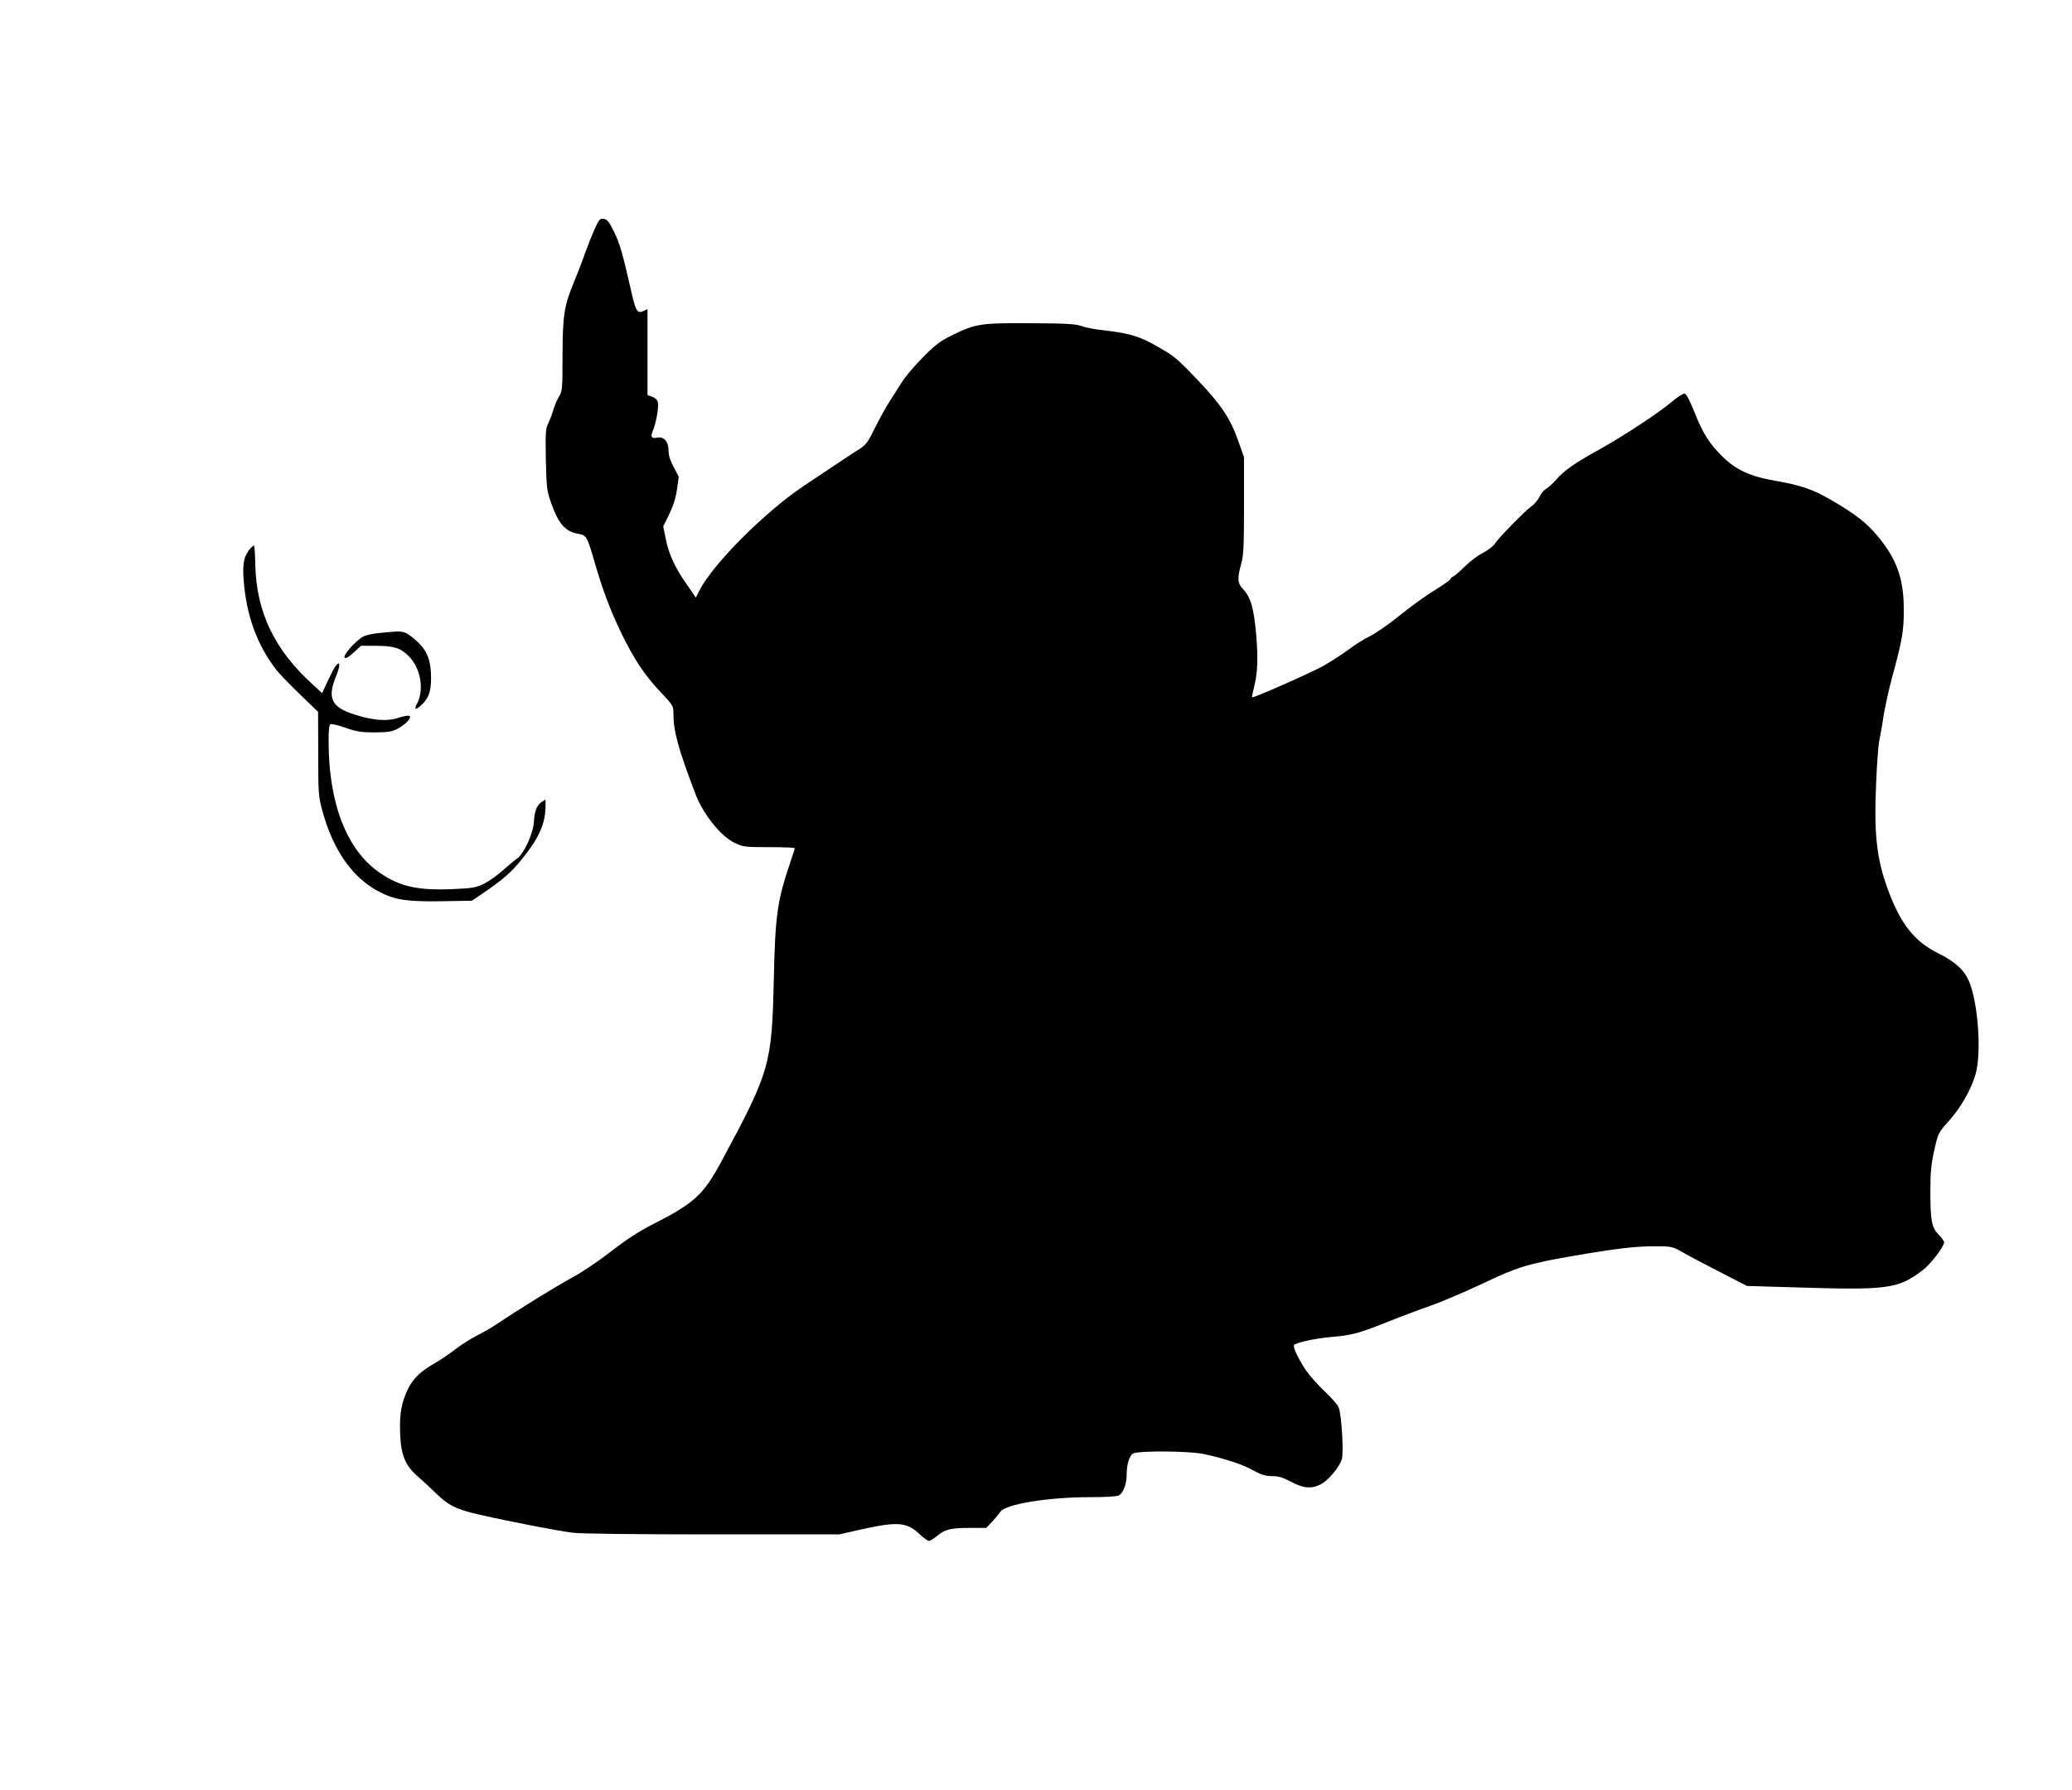 <?xml version="1.0" standalone="no"?>
<!DOCTYPE svg PUBLIC "-//W3C//DTD SVG 20010904//EN"
 "http://www.w3.org/TR/2001/REC-SVG-20010904/DTD/svg10.dtd">
<svg version="1.0" xmlns="http://www.w3.org/2000/svg"
 width="1280pt" height="1106pt" viewBox="0 0 1280 1106"
 preserveAspectRatio="xMidYMid meet">
<g transform="translate(0,1106) scale(0.1,-0.1)"
fill="#000000" stroke="none">
<path d="M3673 9643 c-17 -37 -44 -106 -61 -153 -16 -47 -46 -124 -66 -172
-61 -147 -70 -205 -71 -453 0 -207 -1 -222 -22 -255 -11 -19 -28 -58 -36 -86
-8 -28 -23 -66 -32 -84 -14 -28 -16 -59 -13 -219 4 -171 6 -192 31 -264 46
-132 89 -182 170 -195 50 -9 54 -15 102 -181 49 -169 96 -294 165 -436 77
-159 145 -260 241 -361 75 -79 79 -85 79 -129 0 -113 28 -216 136 -500 48
-126 155 -259 241 -302 55 -26 63 -27 215 -27 87 0 158 -3 158 -6 0 -4 -11
-39 -25 -79 -84 -247 -96 -332 -105 -741 -12 -519 -25 -562 -323 -1115 -113
-209 -166 -258 -432 -393 -83 -43 -162 -95 -255 -167 -74 -58 -180 -129 -235
-158 -94 -51 -335 -199 -462 -285 -32 -22 -90 -55 -129 -75 -39 -20 -99 -58
-132 -84 -34 -26 -89 -64 -122 -83 -90 -51 -135 -93 -169 -160 -41 -84 -54
-155 -49 -279 5 -131 31 -195 108 -262 28 -24 76 -69 108 -100 83 -81 130
-105 278 -138 202 -46 481 -99 574 -111 51 -6 392 -10 865 -10 l780 0 110 25
c245 56 304 53 383 -21 25 -24 53 -44 60 -44 8 0 28 12 46 27 52 44 87 53 202
53 l106 0 37 38 c20 22 43 49 51 62 32 47 296 90 551 90 96 0 168 4 181 11 27
15 48 69 48 126 0 65 17 121 40 133 34 18 354 16 439 -4 138 -31 236 -63 302
-100 52 -28 77 -36 117 -36 40 0 67 -8 118 -35 77 -41 126 -45 184 -15 45 23
113 103 129 153 13 39 -1 275 -19 321 -6 16 -45 61 -87 100 -41 39 -93 97
-115 129 -45 67 -82 143 -74 156 11 16 128 42 234 51 122 10 168 23 342 92 69
28 188 73 265 100 77 27 223 90 325 138 208 100 282 123 550 169 270 47 391
61 509 61 108 0 110 0 178 -38 37 -22 142 -77 232 -123 l163 -84 272 -8 c601
-19 657 -12 812 104 49 36 134 147 134 174 0 6 -15 28 -34 47 -43 44 -51 87
-51 273 0 111 5 162 24 248 24 107 25 108 91 182 76 85 141 201 166 295 34
127 15 417 -37 554 -28 77 -86 132 -193 185 -150 74 -235 182 -314 397 -69
188 -86 341 -72 655 5 123 14 243 20 266 5 23 17 88 25 145 9 56 33 168 55
248 61 223 71 284 71 410 0 193 -42 314 -161 457 -68 82 -140 138 -286 223
-118 68 -185 91 -349 120 -152 26 -243 68 -325 150 -82 82 -119 140 -171 270
-29 74 -51 116 -62 118 -9 2 -45 -21 -80 -51 -83 -70 -288 -205 -452 -297
-153 -85 -211 -126 -262 -184 -21 -24 -48 -48 -60 -55 -13 -6 -32 -29 -43 -51
-11 -22 -33 -47 -48 -57 -32 -20 -206 -197 -228 -233 -9 -14 -41 -39 -72 -55
-32 -16 -83 -55 -114 -86 -31 -31 -64 -59 -73 -62 -8 -4 -15 -10 -15 -15 0 -5
-43 -35 -96 -68 -53 -32 -151 -103 -218 -157 -66 -54 -149 -111 -184 -128 -34
-16 -94 -54 -132 -83 -39 -29 -108 -73 -153 -99 -81 -45 -436 -202 -442 -195
-2 2 3 28 11 58 23 90 27 177 14 330 -14 161 -33 230 -80 279 -35 36 -38 66
-13 155 15 52 18 106 18 361 l0 300 -35 99 c-49 140 -105 225 -256 383 -119
125 -141 144 -240 200 -117 67 -173 83 -340 103 -51 5 -112 17 -135 26 -36 13
-96 16 -314 17 -307 2 -339 -3 -485 -75 -68 -33 -102 -58 -175 -132 -50 -50
-109 -119 -131 -153 -21 -33 -57 -89 -79 -124 -22 -34 -62 -107 -90 -163 -43
-88 -56 -105 -97 -131 -26 -16 -89 -58 -140 -92 -51 -34 -145 -97 -208 -139
-237 -159 -557 -480 -639 -642 l-22 -44 -55 79 c-74 105 -113 190 -131 283
l-16 78 37 74 c24 50 40 99 48 153 l11 80 -31 59 c-22 40 -32 73 -32 102 0 56
-29 89 -71 80 -36 -7 -42 4 -25 45 20 48 37 147 30 175 -3 13 -18 27 -35 33
l-29 10 0 265 0 266 -26 -12 c-36 -17 -47 0 -74 120 -52 232 -72 300 -107 371
-31 62 -43 77 -64 79 -23 3 -29 -4 -56 -65z"/>
<path d="M1547 7672 c-39 -43 -50 -93 -42 -192 16 -221 83 -406 203 -560 20
-25 86 -93 146 -151 l111 -107 1 -258 c0 -247 1 -264 26 -355 66 -244 190
-419 357 -502 95 -48 174 -59 387 -55 l179 3 65 44 c129 88 181 133 249 219
101 125 140 214 141 320 l0 42 -24 -15 c-30 -20 -44 -55 -48 -125 -5 -72 -61
-193 -102 -223 -16 -11 -57 -45 -90 -75 -34 -30 -86 -67 -116 -82 -49 -24 -70
-28 -190 -33 -217 -10 -329 15 -453 100 -204 139 -317 428 -317 813 0 75 3
102 13 106 8 3 49 -8 93 -23 66 -23 95 -28 179 -28 83 1 107 4 142 23 52 27
93 75 69 80 -9 2 -39 -4 -68 -14 -66 -22 -154 -15 -267 21 -145 46 -171 101
-114 240 27 65 25 97 -4 60 -8 -11 -30 -53 -49 -94 l-34 -73 -57 52 c-239 216
-351 452 -356 747 -1 62 -5 113 -8 113 -3 0 -13 -8 -22 -18z"/>
<path d="M2350 7150 c-41 -3 -89 -14 -106 -23 -45 -23 -128 -117 -115 -130 7
-7 25 3 55 31 l46 42 87 0 c116 0 156 -12 208 -64 74 -74 97 -206 51 -294 -20
-38 -9 -41 27 -8 45 41 60 84 60 166 0 106 -22 167 -83 224 -27 26 -61 51 -75
56 -28 11 -38 11 -155 0z"/>
</g>
</svg>
